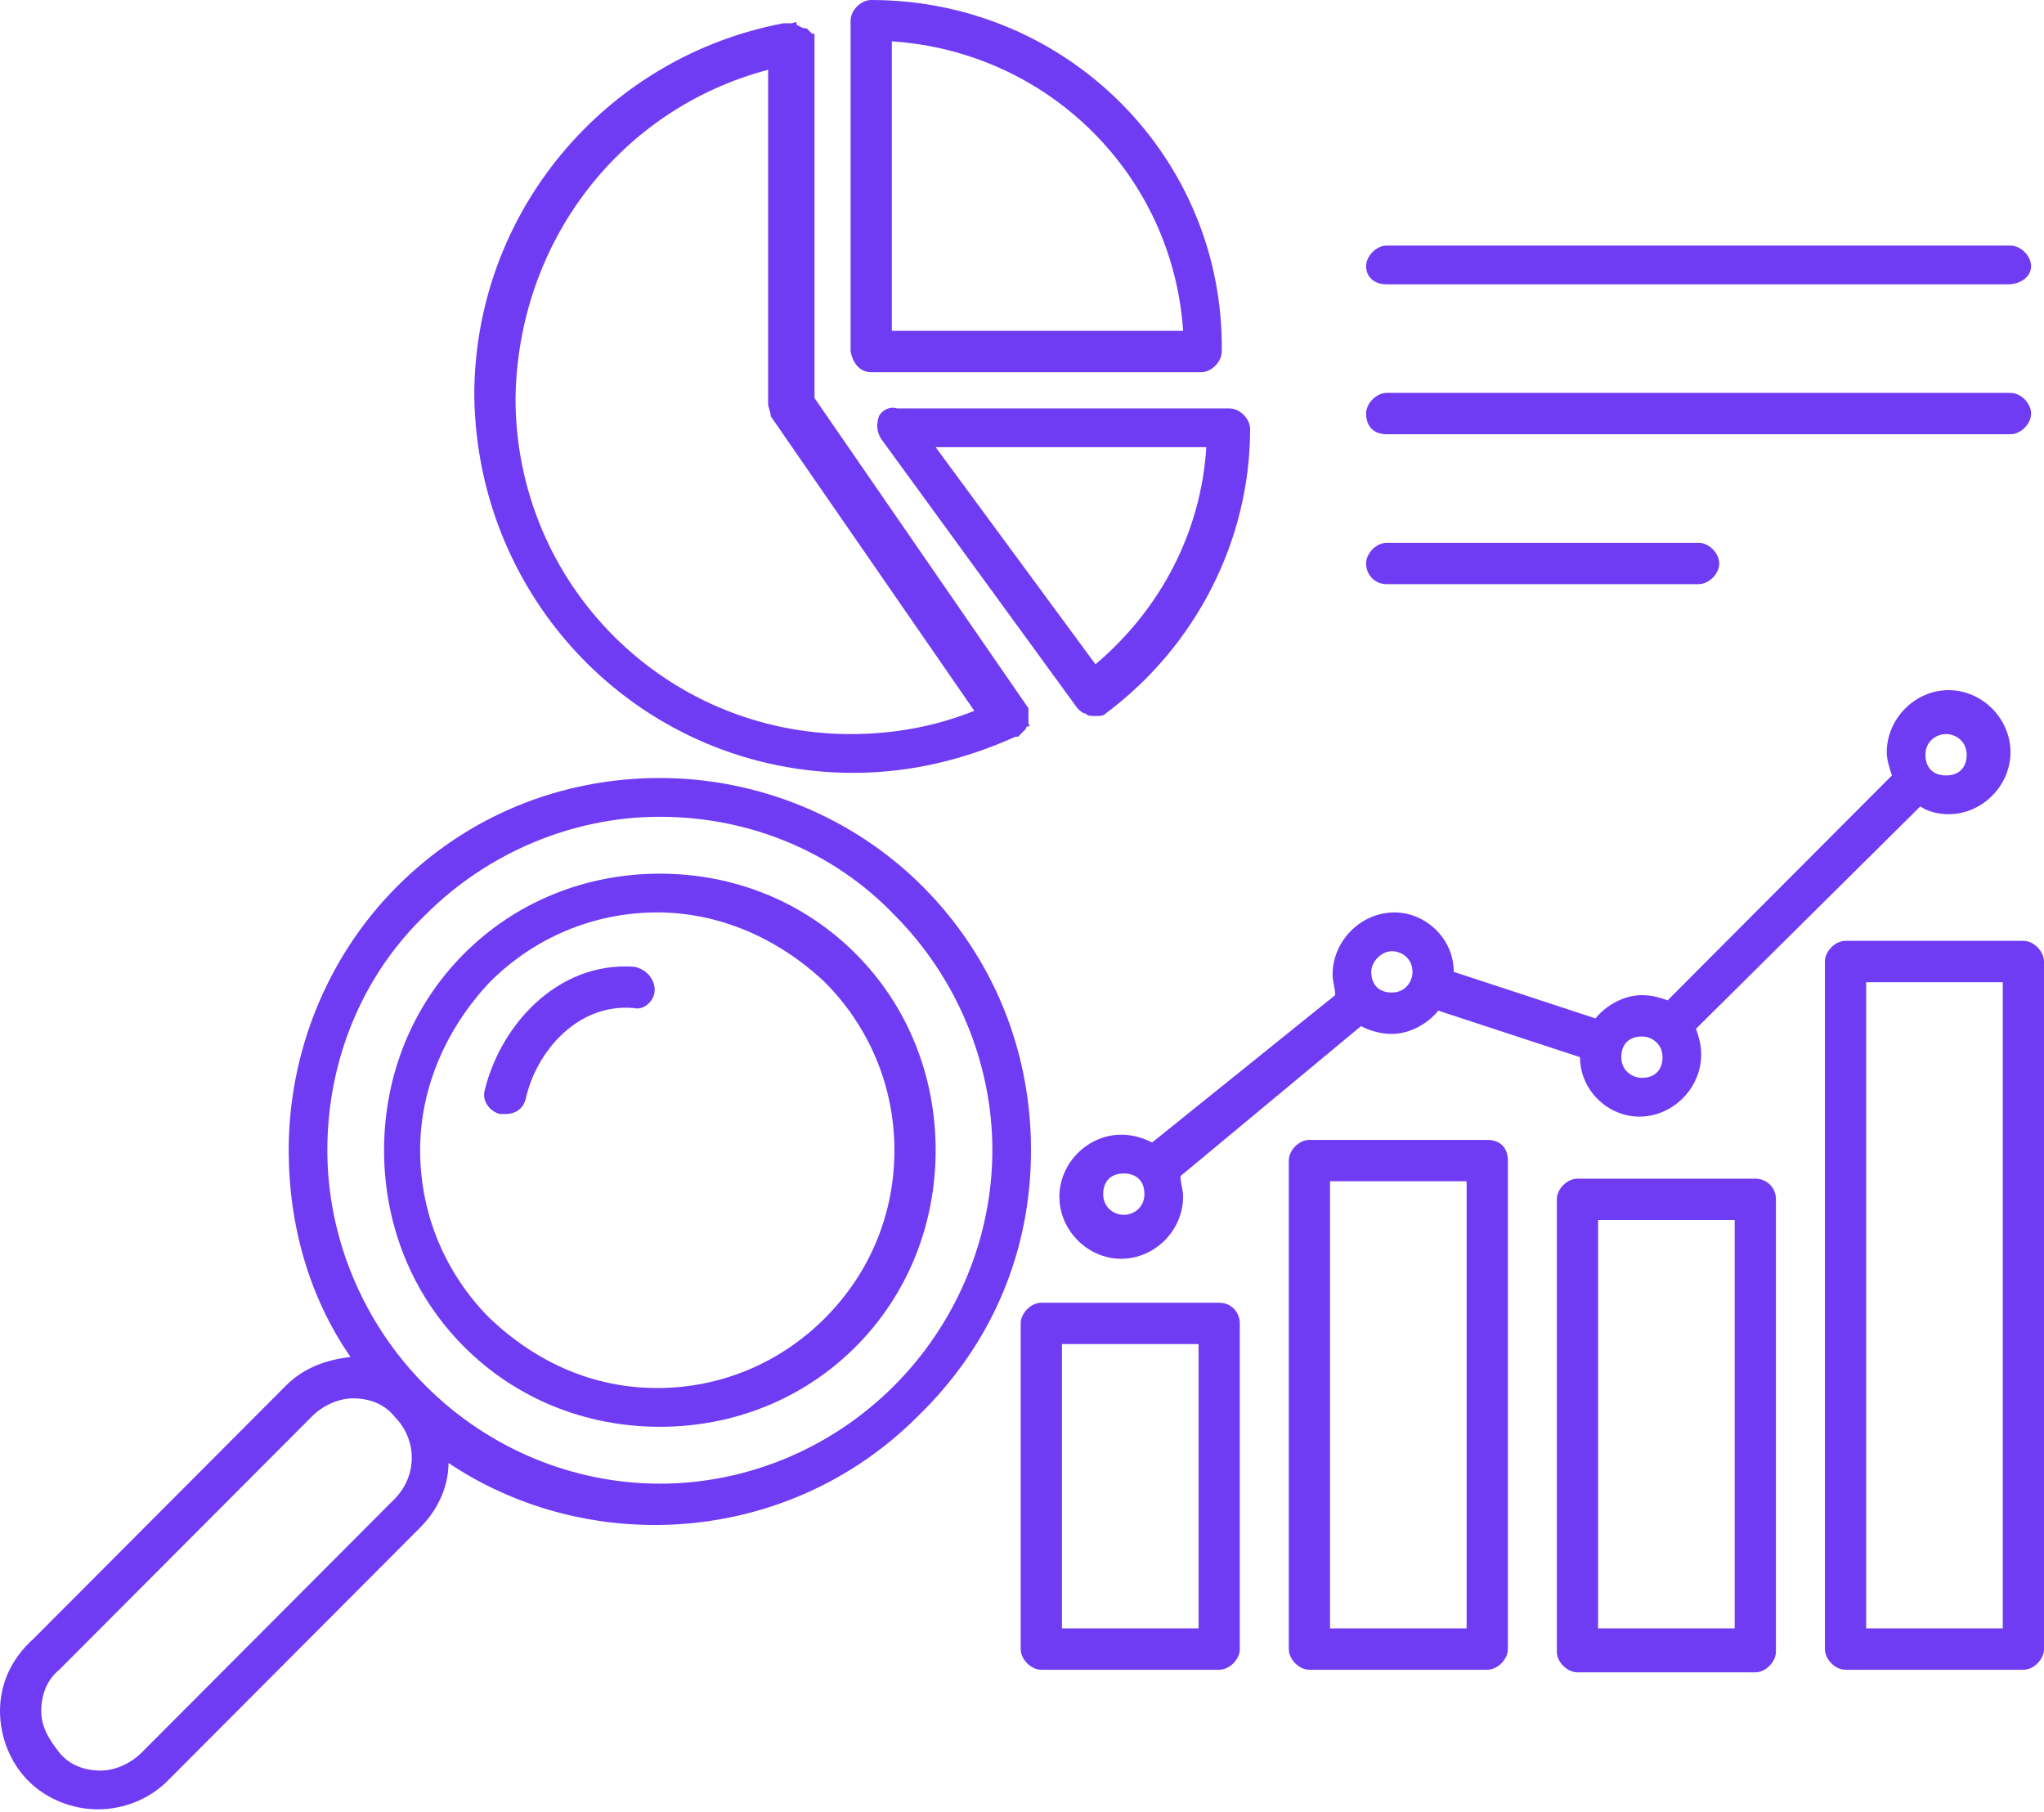 <svg width="88" height="78" viewBox="0 0 88 78" fill="none" xmlns="http://www.w3.org/2000/svg">
<path d="M36.731 33.27C39.173 33.27 41.503 32.713 43.723 31.712C43.723 31.712 43.723 31.712 43.834 31.712C43.834 31.712 43.834 31.712 43.944 31.601L44.056 31.489L44.166 31.378C44.166 31.378 44.166 31.267 44.277 31.267C44.388 31.267 44.277 31.155 44.277 31.155C44.277 31.044 44.277 31.044 44.277 31.044C44.277 30.933 44.277 30.933 44.277 30.822V30.71C44.277 30.71 44.277 30.71 44.277 30.599C44.277 30.488 44.277 30.599 44.277 30.488L35.067 17.136V1.892C35.067 1.892 35.067 1.892 35.067 1.78C35.067 1.78 35.067 1.78 35.067 1.669V1.558C35.067 1.446 35.067 1.446 34.956 1.446L34.845 1.335L34.734 1.224C34.512 1.224 34.401 1.113 34.401 1.113C34.401 1.113 34.29 1.113 34.29 1.001C34.29 0.89 34.179 1.001 34.068 1.001H33.957C33.957 1.001 33.957 1.001 33.846 1.001C33.735 1.001 33.846 1.001 33.735 1.001C26.078 2.448 20.419 9.124 20.419 17.024C20.53 26.037 27.743 33.27 36.731 33.27ZM33.069 3.004V17.358C33.069 17.581 33.18 17.692 33.18 17.914L41.947 30.599C40.282 31.267 38.507 31.601 36.62 31.601C28.631 31.601 22.194 25.147 22.194 17.136C22.305 10.348 26.744 4.673 33.069 3.004ZM37.508 16.023H51.712C52.156 16.023 52.6 15.578 52.6 15.133C52.711 6.787 45.942 0 37.508 0C37.064 0 36.62 0.445 36.62 0.89V15.133C36.731 15.689 37.064 16.023 37.508 16.023ZM50.936 14.242H38.396V1.78C45.165 2.225 50.492 7.566 50.936 14.242ZM37.841 17.914C37.73 18.248 37.73 18.582 37.952 18.916L46.386 30.488C46.497 30.599 46.608 30.71 46.719 30.71C46.83 30.822 46.941 30.822 47.163 30.822C47.385 30.822 47.496 30.822 47.607 30.71C51.49 27.817 53.821 23.255 53.821 18.471C53.821 18.026 53.377 17.581 52.933 17.581H38.618C38.285 17.469 37.952 17.692 37.841 17.914ZM51.934 19.25C51.712 22.922 49.937 26.26 47.163 28.596L40.282 19.25H51.934ZM52.489 56.08H44.832C44.388 56.08 43.944 56.525 43.944 56.97V70.99C43.944 71.435 44.388 71.88 44.832 71.88H52.489C52.933 71.88 53.377 71.435 53.377 70.99V56.97C53.377 56.525 53.044 56.08 52.489 56.08ZM51.602 70.1H45.72V57.86H51.602V70.1ZM64.03 49.07H56.373C55.929 49.07 55.486 49.515 55.486 49.96V70.99C55.486 71.435 55.929 71.88 56.373 71.88H64.03C64.474 71.88 64.918 71.435 64.918 70.99V49.96C64.918 49.404 64.585 49.07 64.03 49.07ZM63.142 70.1H57.261V50.85H63.142V70.1ZM75.571 50.739H67.914C67.47 50.739 67.026 51.184 67.026 51.629V71.101C67.026 71.546 67.47 71.991 67.914 71.991H75.571C76.015 71.991 76.459 71.546 76.459 71.101V51.629C76.459 51.073 76.015 50.739 75.571 50.739ZM74.683 70.1H68.802V52.519H74.683V70.1ZM87.112 40.502H79.455C79.011 40.502 78.567 40.947 78.567 41.392V70.99C78.567 71.435 79.011 71.88 79.455 71.88H87.112C87.556 71.88 88 71.435 88 70.99V41.392C88 40.947 87.556 40.502 87.112 40.502ZM86.225 70.1H80.343V42.282H86.225V70.1ZM49.604 49.181C49.16 48.959 48.716 48.847 48.272 48.847C46.83 48.847 45.609 50.071 45.609 51.518C45.609 52.964 46.83 54.188 48.272 54.188C49.715 54.188 50.936 52.964 50.936 51.518C50.936 51.184 50.825 50.962 50.825 50.628L58.593 44.174C59.037 44.397 59.48 44.508 59.924 44.508C60.701 44.508 61.478 44.063 61.922 43.506L68.025 45.509C68.025 46.956 69.246 48.069 70.578 48.069C72.02 48.069 73.241 46.844 73.241 45.398C73.241 44.953 73.13 44.619 73.019 44.285L82.673 34.716C83.006 34.939 83.45 35.05 83.894 35.05C85.337 35.05 86.557 33.826 86.557 32.38C86.557 30.933 85.337 29.709 83.894 29.709C82.451 29.709 81.231 30.933 81.231 32.38C81.231 32.713 81.342 33.047 81.453 33.381L71.798 43.061C71.465 42.95 71.132 42.839 70.689 42.839C69.912 42.839 69.135 43.284 68.691 43.84L62.588 41.837C62.588 40.391 61.367 39.278 60.035 39.278C58.593 39.278 57.372 40.502 57.372 41.949C57.372 42.282 57.483 42.505 57.483 42.839L49.604 49.181ZM48.383 52.297C47.94 52.297 47.496 51.963 47.496 51.407C47.496 50.85 47.828 50.516 48.383 50.516C48.938 50.516 49.271 50.85 49.271 51.407C49.271 51.963 48.827 52.297 48.383 52.297ZM83.783 31.601C84.227 31.601 84.671 31.934 84.671 32.491C84.671 33.047 84.338 33.381 83.783 33.381C83.228 33.381 82.895 33.047 82.895 32.491C82.895 31.934 83.339 31.601 83.783 31.601ZM70.689 44.619C71.132 44.619 71.576 44.953 71.576 45.509C71.576 46.066 71.243 46.399 70.689 46.399C70.245 46.399 69.801 46.066 69.801 45.509C69.801 44.953 70.134 44.619 70.689 44.619ZM59.924 40.947C60.368 40.947 60.812 41.281 60.812 41.837C60.812 42.282 60.479 42.727 59.924 42.727C59.37 42.727 59.037 42.394 59.037 41.837C59.037 41.392 59.48 40.947 59.924 40.947ZM58.815 17.803C58.815 17.358 59.258 16.913 59.702 16.913H86.557C87.001 16.913 87.445 17.358 87.445 17.803C87.445 18.248 87.001 18.693 86.557 18.693H59.702C59.148 18.693 58.815 18.36 58.815 17.803ZM58.815 24.257C58.815 23.812 59.258 23.367 59.702 23.367H73.13C73.574 23.367 74.018 23.812 74.018 24.257C74.018 24.702 73.574 25.147 73.13 25.147H59.702C59.148 25.147 58.815 24.702 58.815 24.257ZM58.815 11.461C58.815 11.016 59.258 10.571 59.702 10.571H86.557C87.001 10.571 87.445 11.016 87.445 11.461C87.445 11.906 87.001 12.24 86.446 12.24H59.702C59.148 12.24 58.815 11.906 58.815 11.461ZM39.728 38.166C36.731 35.161 32.626 33.492 28.409 33.492C24.081 33.492 20.086 35.161 17.09 38.166C14.093 41.17 12.429 45.287 12.429 49.515C12.429 52.742 13.316 55.857 15.092 58.416C14.093 58.528 13.095 58.862 12.318 59.641L1.443 70.545C0.444 71.435 0 72.548 0 73.66C0 74.773 0.444 75.886 1.221 76.665C1.997 77.444 3.107 77.889 4.217 77.889C5.327 77.889 6.436 77.444 7.213 76.665L18.088 65.76C18.865 64.981 19.309 63.98 19.309 62.979C21.972 64.759 25.079 65.649 28.187 65.649C32.293 65.649 36.398 64.091 39.506 60.976C42.724 57.86 44.388 53.855 44.388 49.515C44.388 45.175 42.724 41.17 39.728 38.166ZM16.979 64.536L6.103 75.441C5.66 75.886 4.994 76.22 4.328 76.22C3.662 76.22 2.996 75.997 2.552 75.441C2.108 74.885 1.776 74.328 1.776 73.66C1.776 72.993 1.997 72.325 2.552 71.88L13.428 60.976C13.871 60.531 14.537 60.197 15.203 60.197C15.869 60.197 16.535 60.419 16.979 60.976C17.977 61.977 17.977 63.535 16.979 64.536ZM38.507 59.641C35.733 62.422 32.071 63.869 28.409 63.869C24.747 63.869 21.084 62.422 18.31 59.641C15.647 56.97 14.093 53.298 14.093 49.515C14.093 45.732 15.536 42.06 18.31 39.389C20.974 36.719 24.636 35.161 28.409 35.161C32.182 35.161 35.844 36.608 38.507 39.389C41.17 42.06 42.724 45.732 42.724 49.515C42.724 53.298 41.17 56.97 38.507 59.641ZM36.842 41.059C34.623 38.833 31.627 37.609 28.409 37.609C25.19 37.609 22.194 38.833 19.975 41.059C17.755 43.284 16.535 46.288 16.535 49.515C16.535 52.742 17.755 55.746 19.975 57.971C22.194 60.197 25.19 61.421 28.409 61.421C31.627 61.421 34.623 60.197 36.842 57.971C39.062 55.746 40.282 52.742 40.282 49.515C40.282 46.288 39.062 43.284 36.842 41.059ZM35.511 56.748C33.624 58.639 31.072 59.752 28.298 59.752C25.523 59.752 23.082 58.639 21.084 56.748C19.198 54.856 18.088 52.297 18.088 49.515C18.088 46.844 19.198 44.285 21.084 42.282C22.971 40.391 25.523 39.278 28.298 39.278C30.961 39.278 33.513 40.391 35.511 42.282C37.397 44.174 38.507 46.733 38.507 49.515C38.507 52.185 37.508 54.745 35.511 56.748ZM28.187 42.616C28.187 43.061 27.743 43.506 27.299 43.395C24.858 43.173 23.082 45.287 22.638 47.29C22.527 47.735 22.194 47.957 21.75 47.957C21.639 47.957 21.639 47.957 21.528 47.957C21.084 47.846 20.752 47.401 20.863 46.956C21.528 44.174 23.97 41.392 27.299 41.615C27.854 41.726 28.187 42.171 28.187 42.616Z" fill="#703CF3"/>
</svg>
